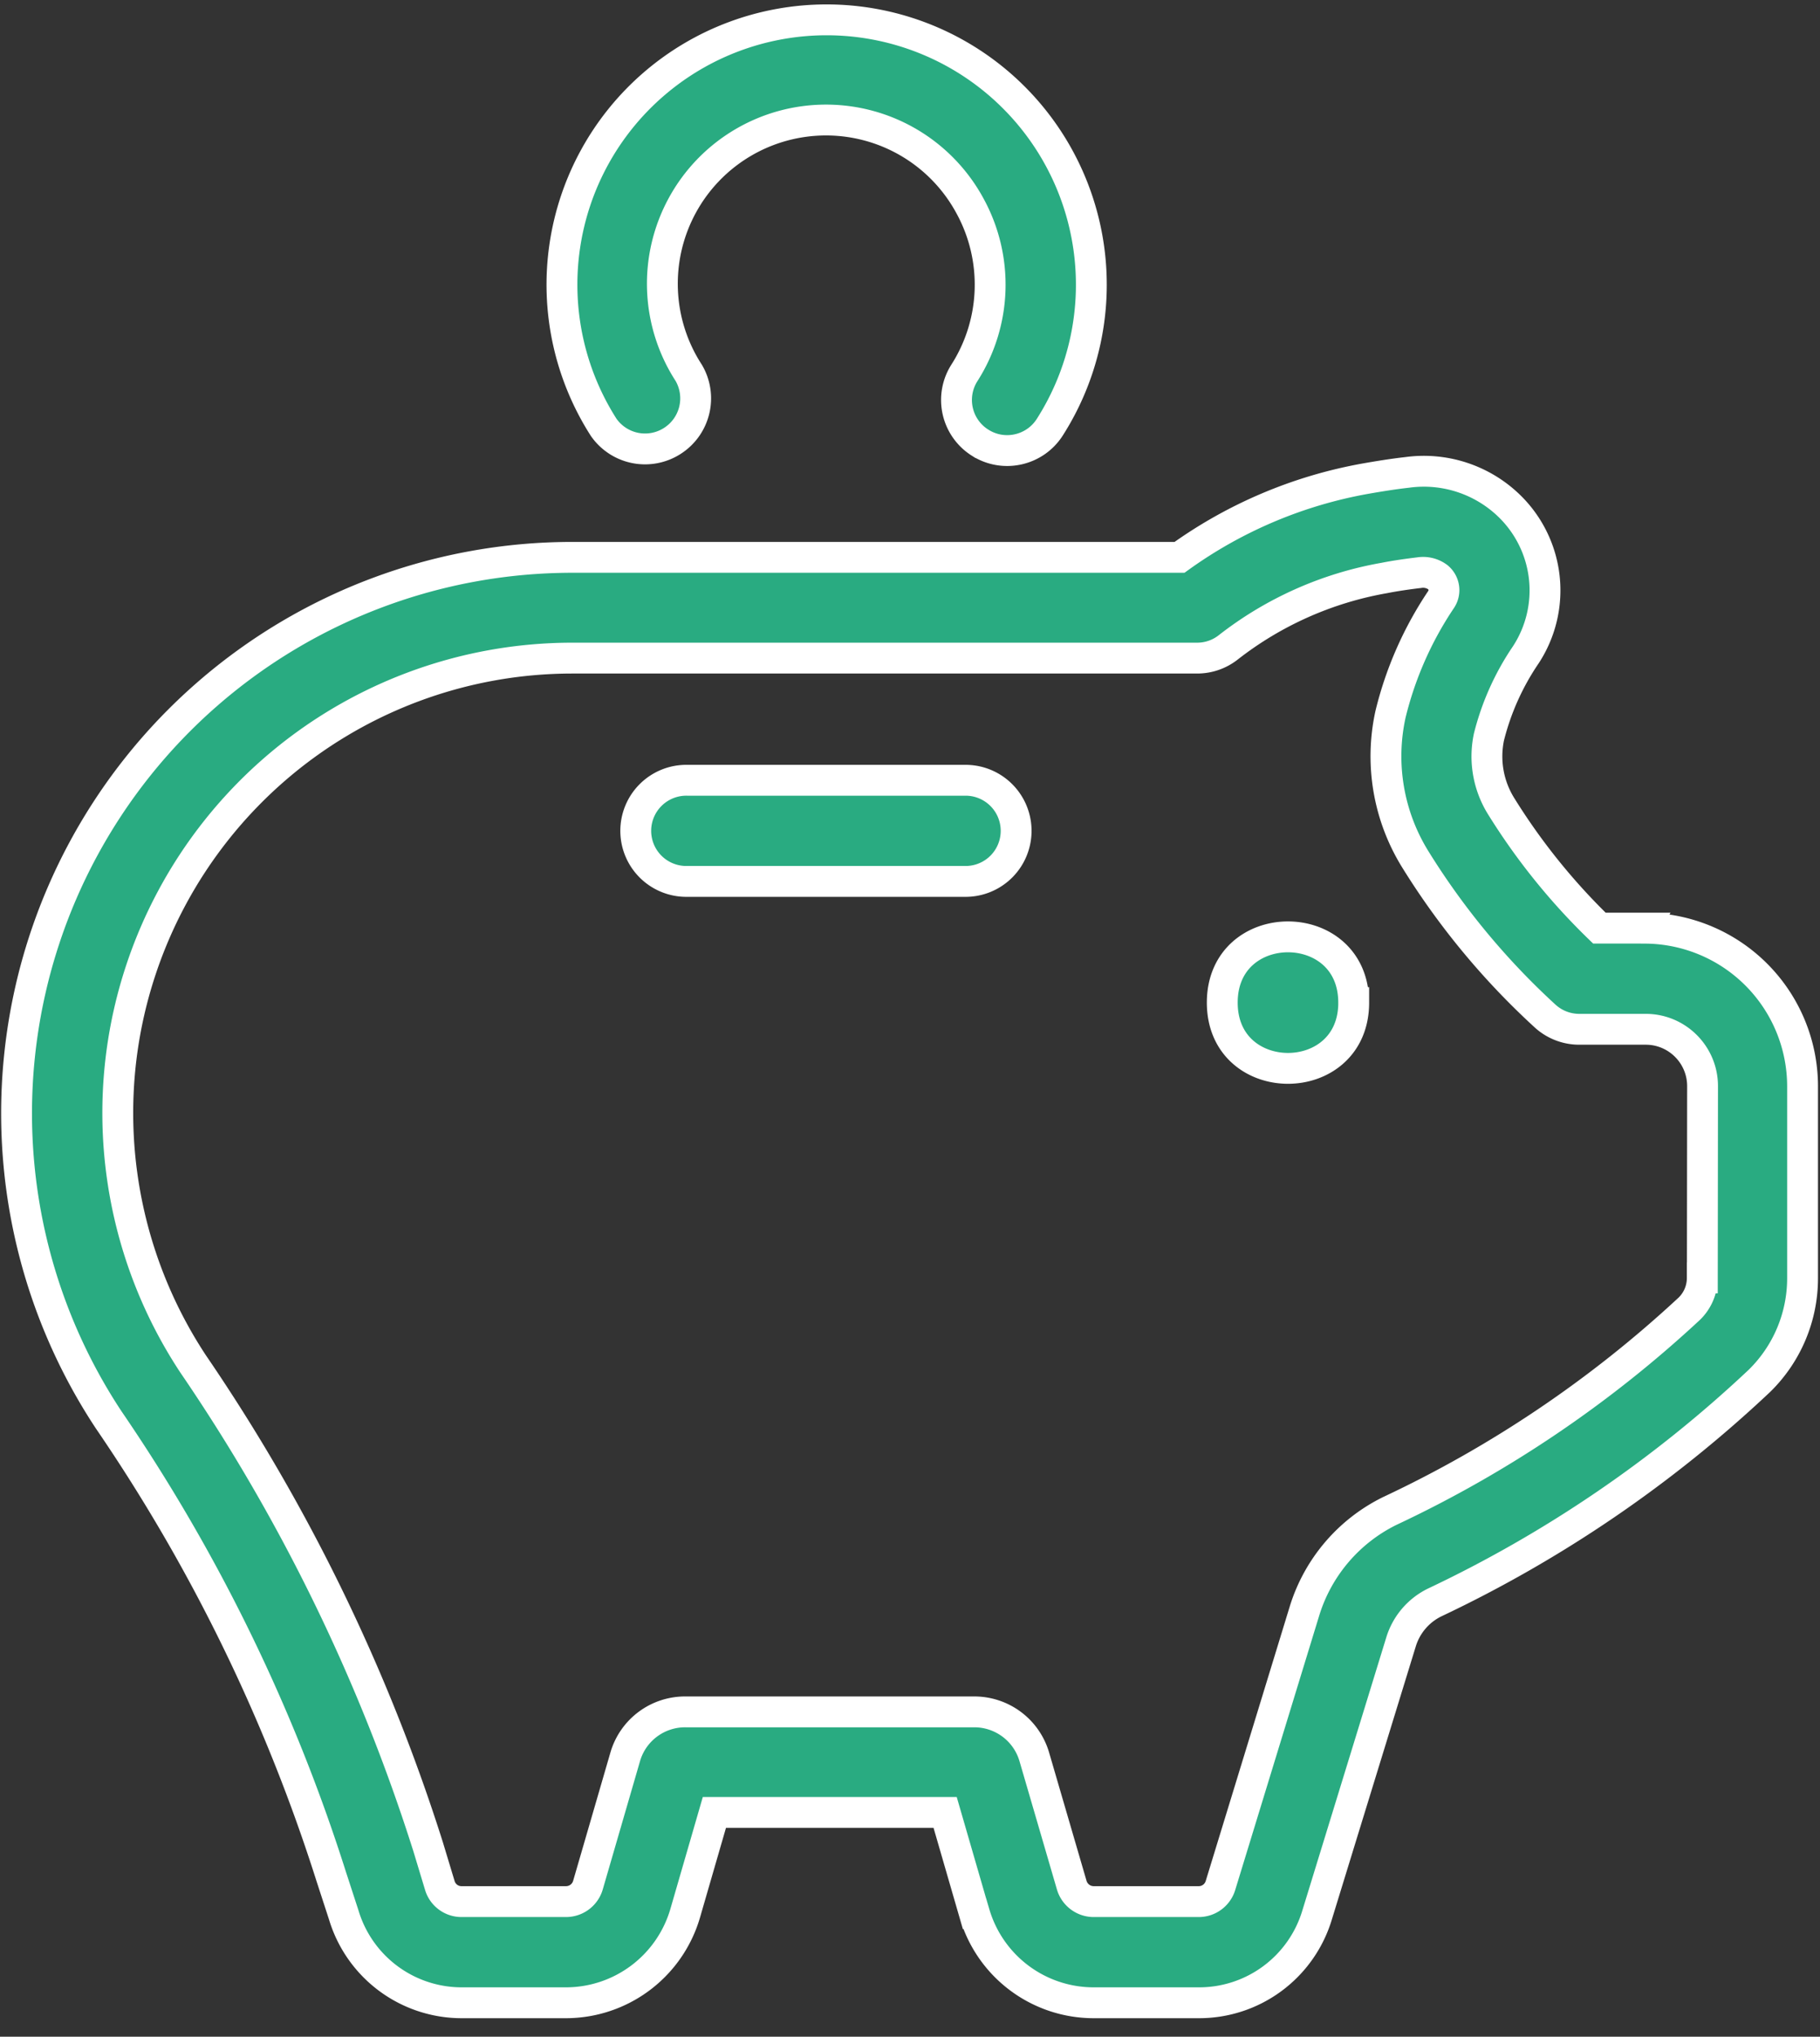 <svg style="background-color:#ffffff00" xmlns="http://www.w3.org/2000/svg" width="59" height="66"><rect width="100%" height="100%" fill="#333333" stroke="none"/><g stroke="#fff" fill="#29ab81"><path d="M53.344 30.076h-1.496a20.673 20.673 0 0 1-3.173-3.933 3.052 3.052 0 0 1-.407-2.261 8.333 8.333 0 0 1 1.193-2.66 3.814 3.814 0 0 0-.526-4.82 3.975 3.975 0 0 0-3.315-1.094c-.458.051-.917.126-1.357.203a14.762 14.762 0 0 0-6.026 2.55H18.571A18.016 18.016 0 0 0 3.526 46.015a56.387 56.387 0 0 1 7.21 14.789l.408 1.252a3.992 3.992 0 0 0 3.82 2.844h3.391a4.029 4.029 0 0 0 3.854-2.89l.95-3.278h7.48l.95 3.278h.003a4.027 4.027 0 0 0 3.846 2.89h3.415a3.994 3.994 0 0 0 3.842-2.837l2.727-8.87a2.109 2.109 0 0 1 1.076-1.26 40.774 40.774 0 0 0 10.535-7.183 4.652 4.652 0 0 0 1.402-3.336V35.2a5.129 5.129 0 0 0-5.092-5.122zm1.84 11.334v.002c0 .375-.15.733-.42.996a37.89 37.89 0 0 1-9.715 6.557 5.374 5.374 0 0 0-2.758 3.231l-2.726 8.902a.736.736 0 0 1-.71.524h-3.416a.744.744 0 0 1-.695-.53l-1.219-4.176a2.025 2.025 0 0 0-1.966-1.442h-9.321a2.02 2.02 0 0 0-1.967 1.446l-1.214 4.178a.741.741 0 0 1-.701.524h-3.391a.732.732 0 0 1-.707-.524l-.379-1.253a59.594 59.594 0 0 0-7.618-15.646A14.759 14.759 0 0 1 3.95 34.097a14.76 14.76 0 0 1 4.906-9.127 14.731 14.731 0 0 1 9.698-3.644h20.243c.371.003.73-.12 1.021-.349a11.419 11.419 0 0 1 5.056-2.247c.365-.072.747-.126 1.126-.172h.003a.8.8 0 0 1 .614.151.543.543 0 0 1 .105.71 11.576 11.576 0 0 0-1.644 3.723 6.338 6.338 0 0 0 .812 4.72 24.047 24.047 0 0 0 4.203 5.067c.302.274.699.427 1.108.425h2.152-.003c1.018 0 1.843.825 1.843 1.843l-.007 6.213z"/><path d="M31.342 25.285h-9.053a1.639 1.639 0 1 0 0 3.277h9.053a1.639 1.639 0 0 0 0-3.277zm12.542 7.204c0 2.842-4.261 2.842-4.261 0 0-2.84 4.26-2.84 4.26 0zM31.77 14.343c.76.487 1.773.263 2.26-.497A8.584 8.584 0 0 0 26.798.643a8.581 8.581 0 0 0-7.229 13.204 1.636 1.636 0 0 0 2.225.442 1.636 1.636 0 0 0 .533-2.207 5.305 5.305 0 1 1 9.121-5.403 5.31 5.31 0 0 1-.183 5.402 1.634 1.634 0 0 0 .504 2.262z"/></g></svg>